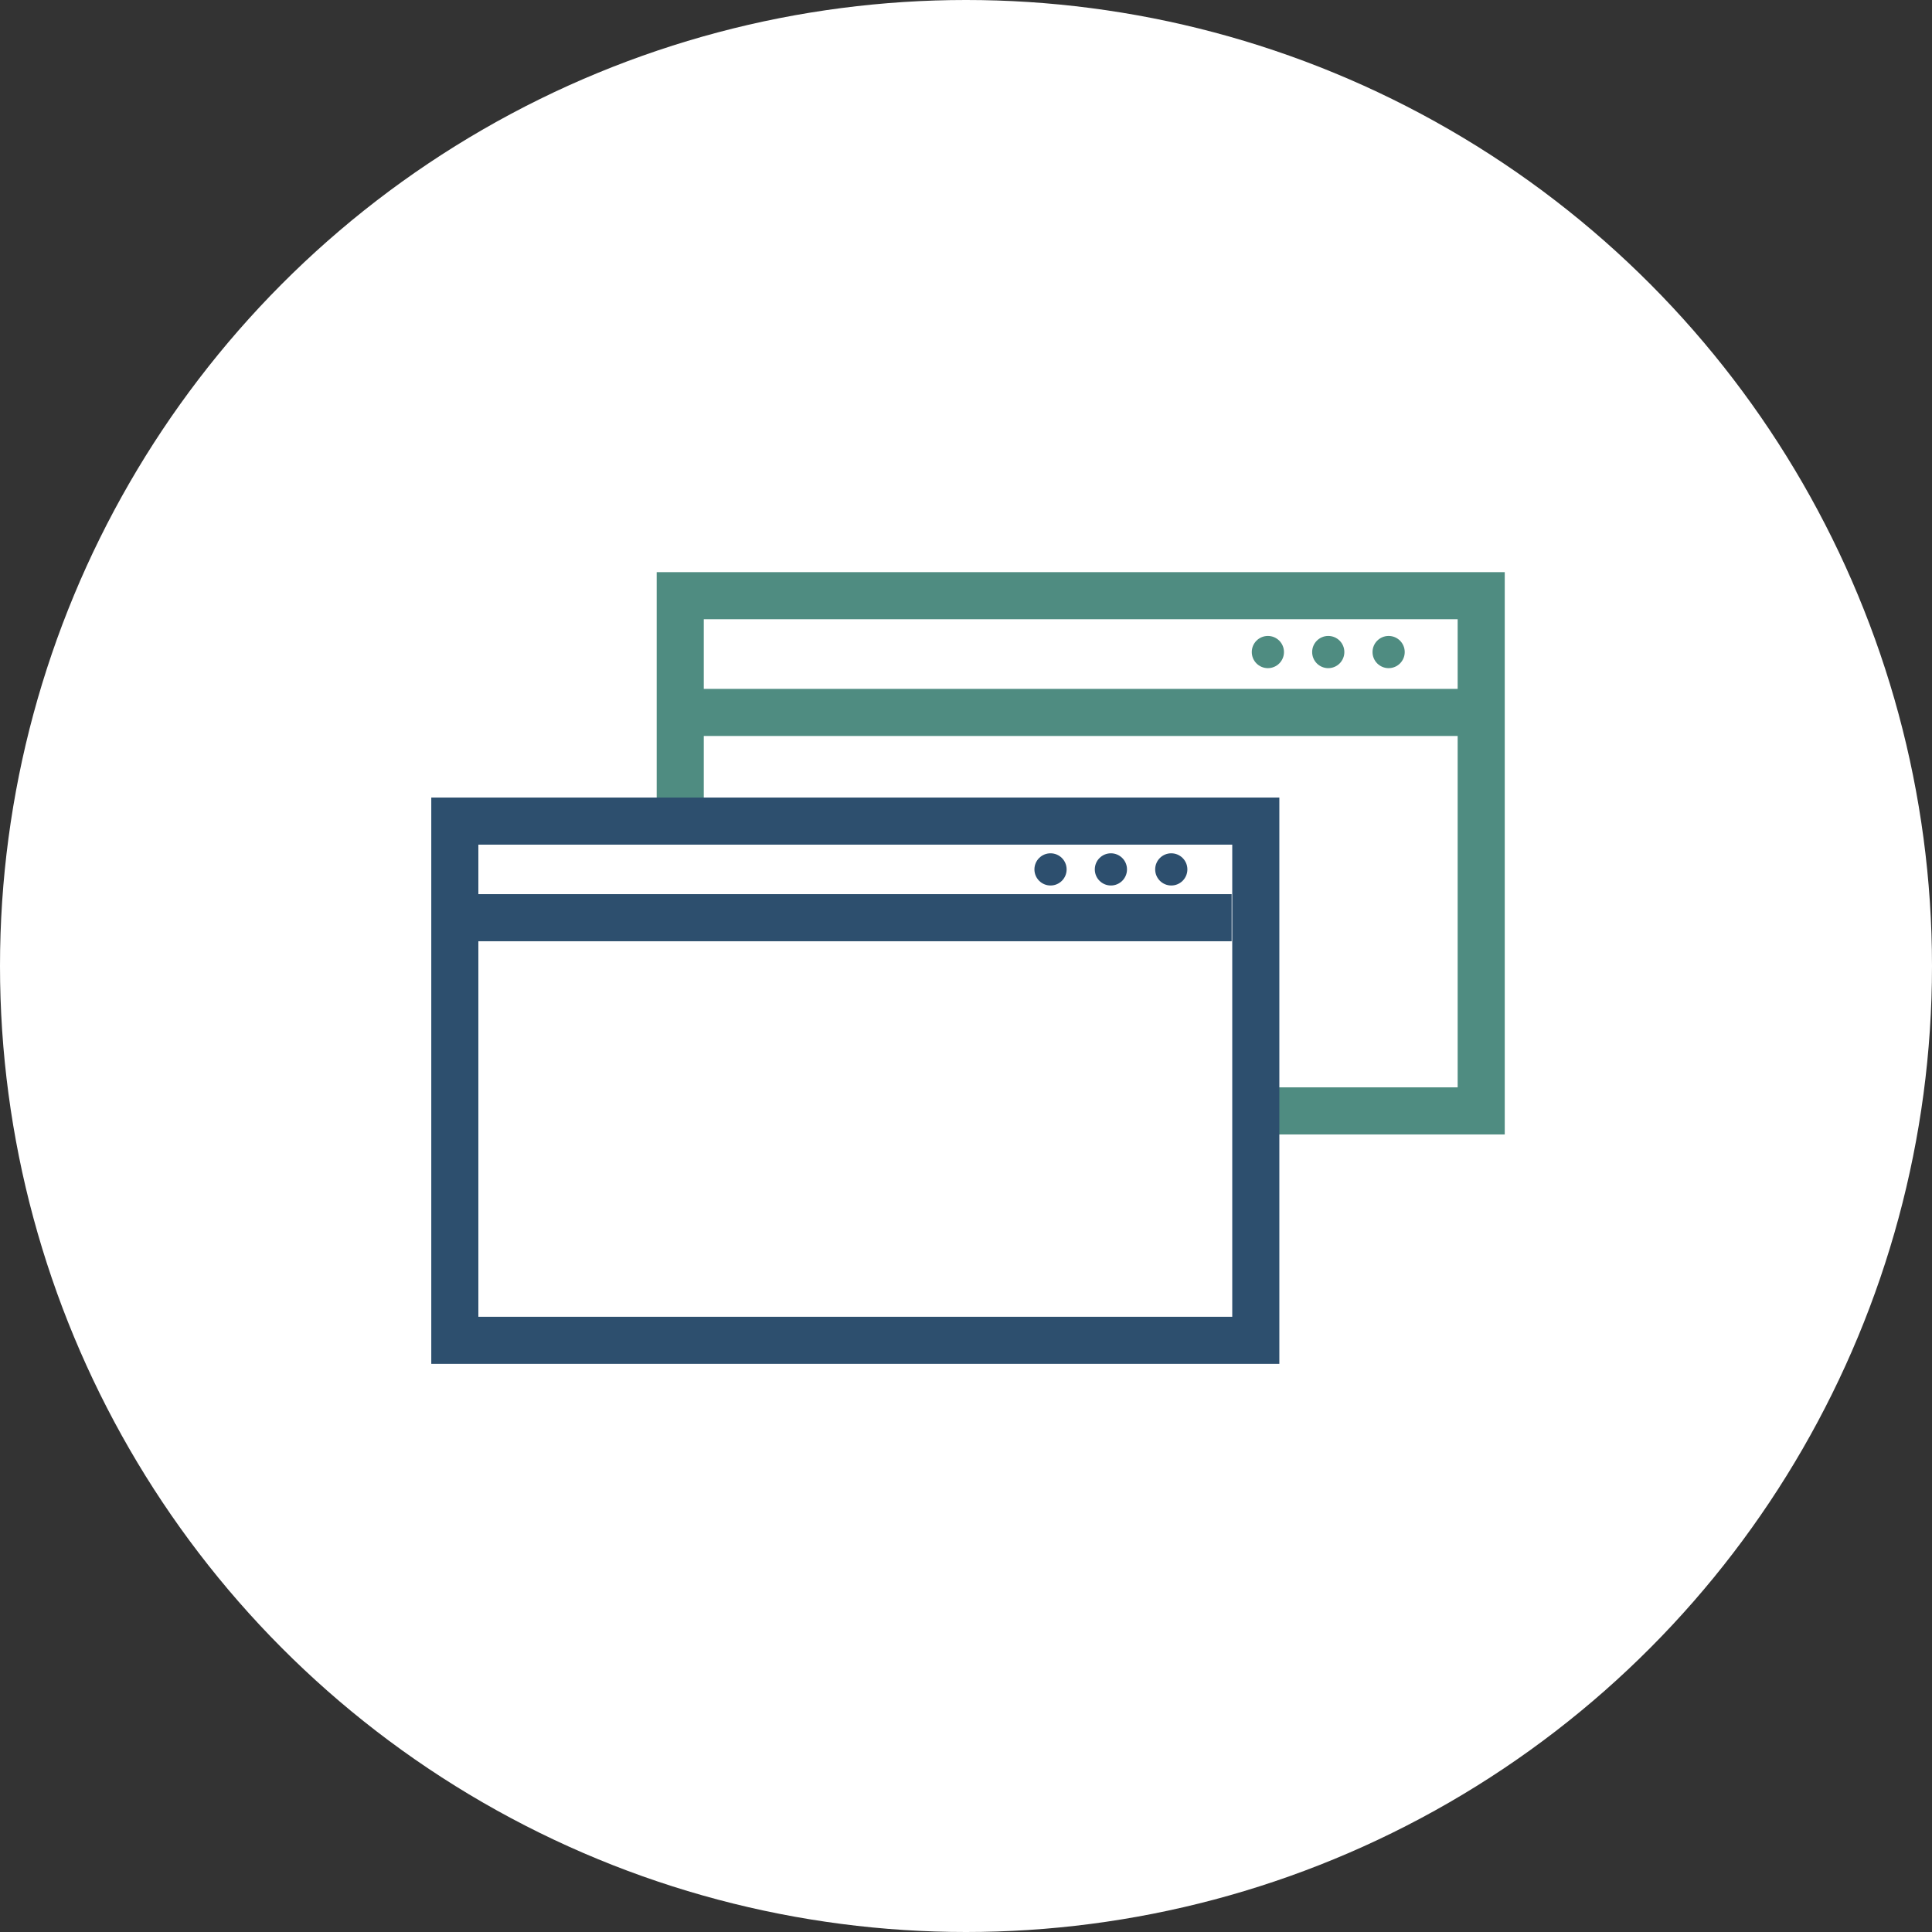 <?xml version="1.0" encoding="utf-8"?>
<!-- Generator: Adobe Illustrator 24.2.1, SVG Export Plug-In . SVG Version: 6.00 Build 0)  -->
<svg version="1.1" id="Layer_1" xmlns="http://www.w3.org/2000/svg" xmlns:xlink="http://www.w3.org/1999/xlink" x="0px" y="0px"
	 viewBox="0 0 48 48" style="enable-background:new 0 0 48 48;" xml:space="preserve">
<rect x="0" y="0" width="48" height="48" fill="#333333" stroke="none"/>
<style type="text/css">
	.st0{fill:#FFFFFF;}
	.st1{fill:none;stroke:#4F8C81;stroke-width:1.17;}
	.st2{fill:none;stroke:#2D4F6E;stroke-width:1.17;}
	.st3{fill:#2D4F6E;}
	.st4{fill:#4F8C81;}
</style>
<g>
	<circle class="st0" cx="24" cy="24" r="24"/>
</g>
<g>
	<polyline class="st1" points="16.9,20.4 16.9,14.8 36.8,14.8 36.8,27.6 31.1,27.6 	"/>
	<rect x="11.3" y="20.4" class="st2" width="19.9" height="12.9"/>
	<line class="st2" x1="11.3" y1="22.8" x2="30.6" y2="22.8"/>
	<line class="st1" x1="17.1" y1="17.7" x2="36.5" y2="17.7"/>
	<circle class="st3" cx="26.1" cy="21.6" r="0.4"/>
	<circle class="st3" cx="27.6" cy="21.6" r="0.4"/>
	<circle class="st3" cx="29.1" cy="21.6" r="0.4"/>
	<circle class="st4" cx="31.5" cy="16.2" r="0.4"/>
	<circle class="st4" cx="33" cy="16.2" r="0.4"/>
	<circle class="st4" cx="34.5" cy="16.2" r="0.4"/>
</g>
</svg>
